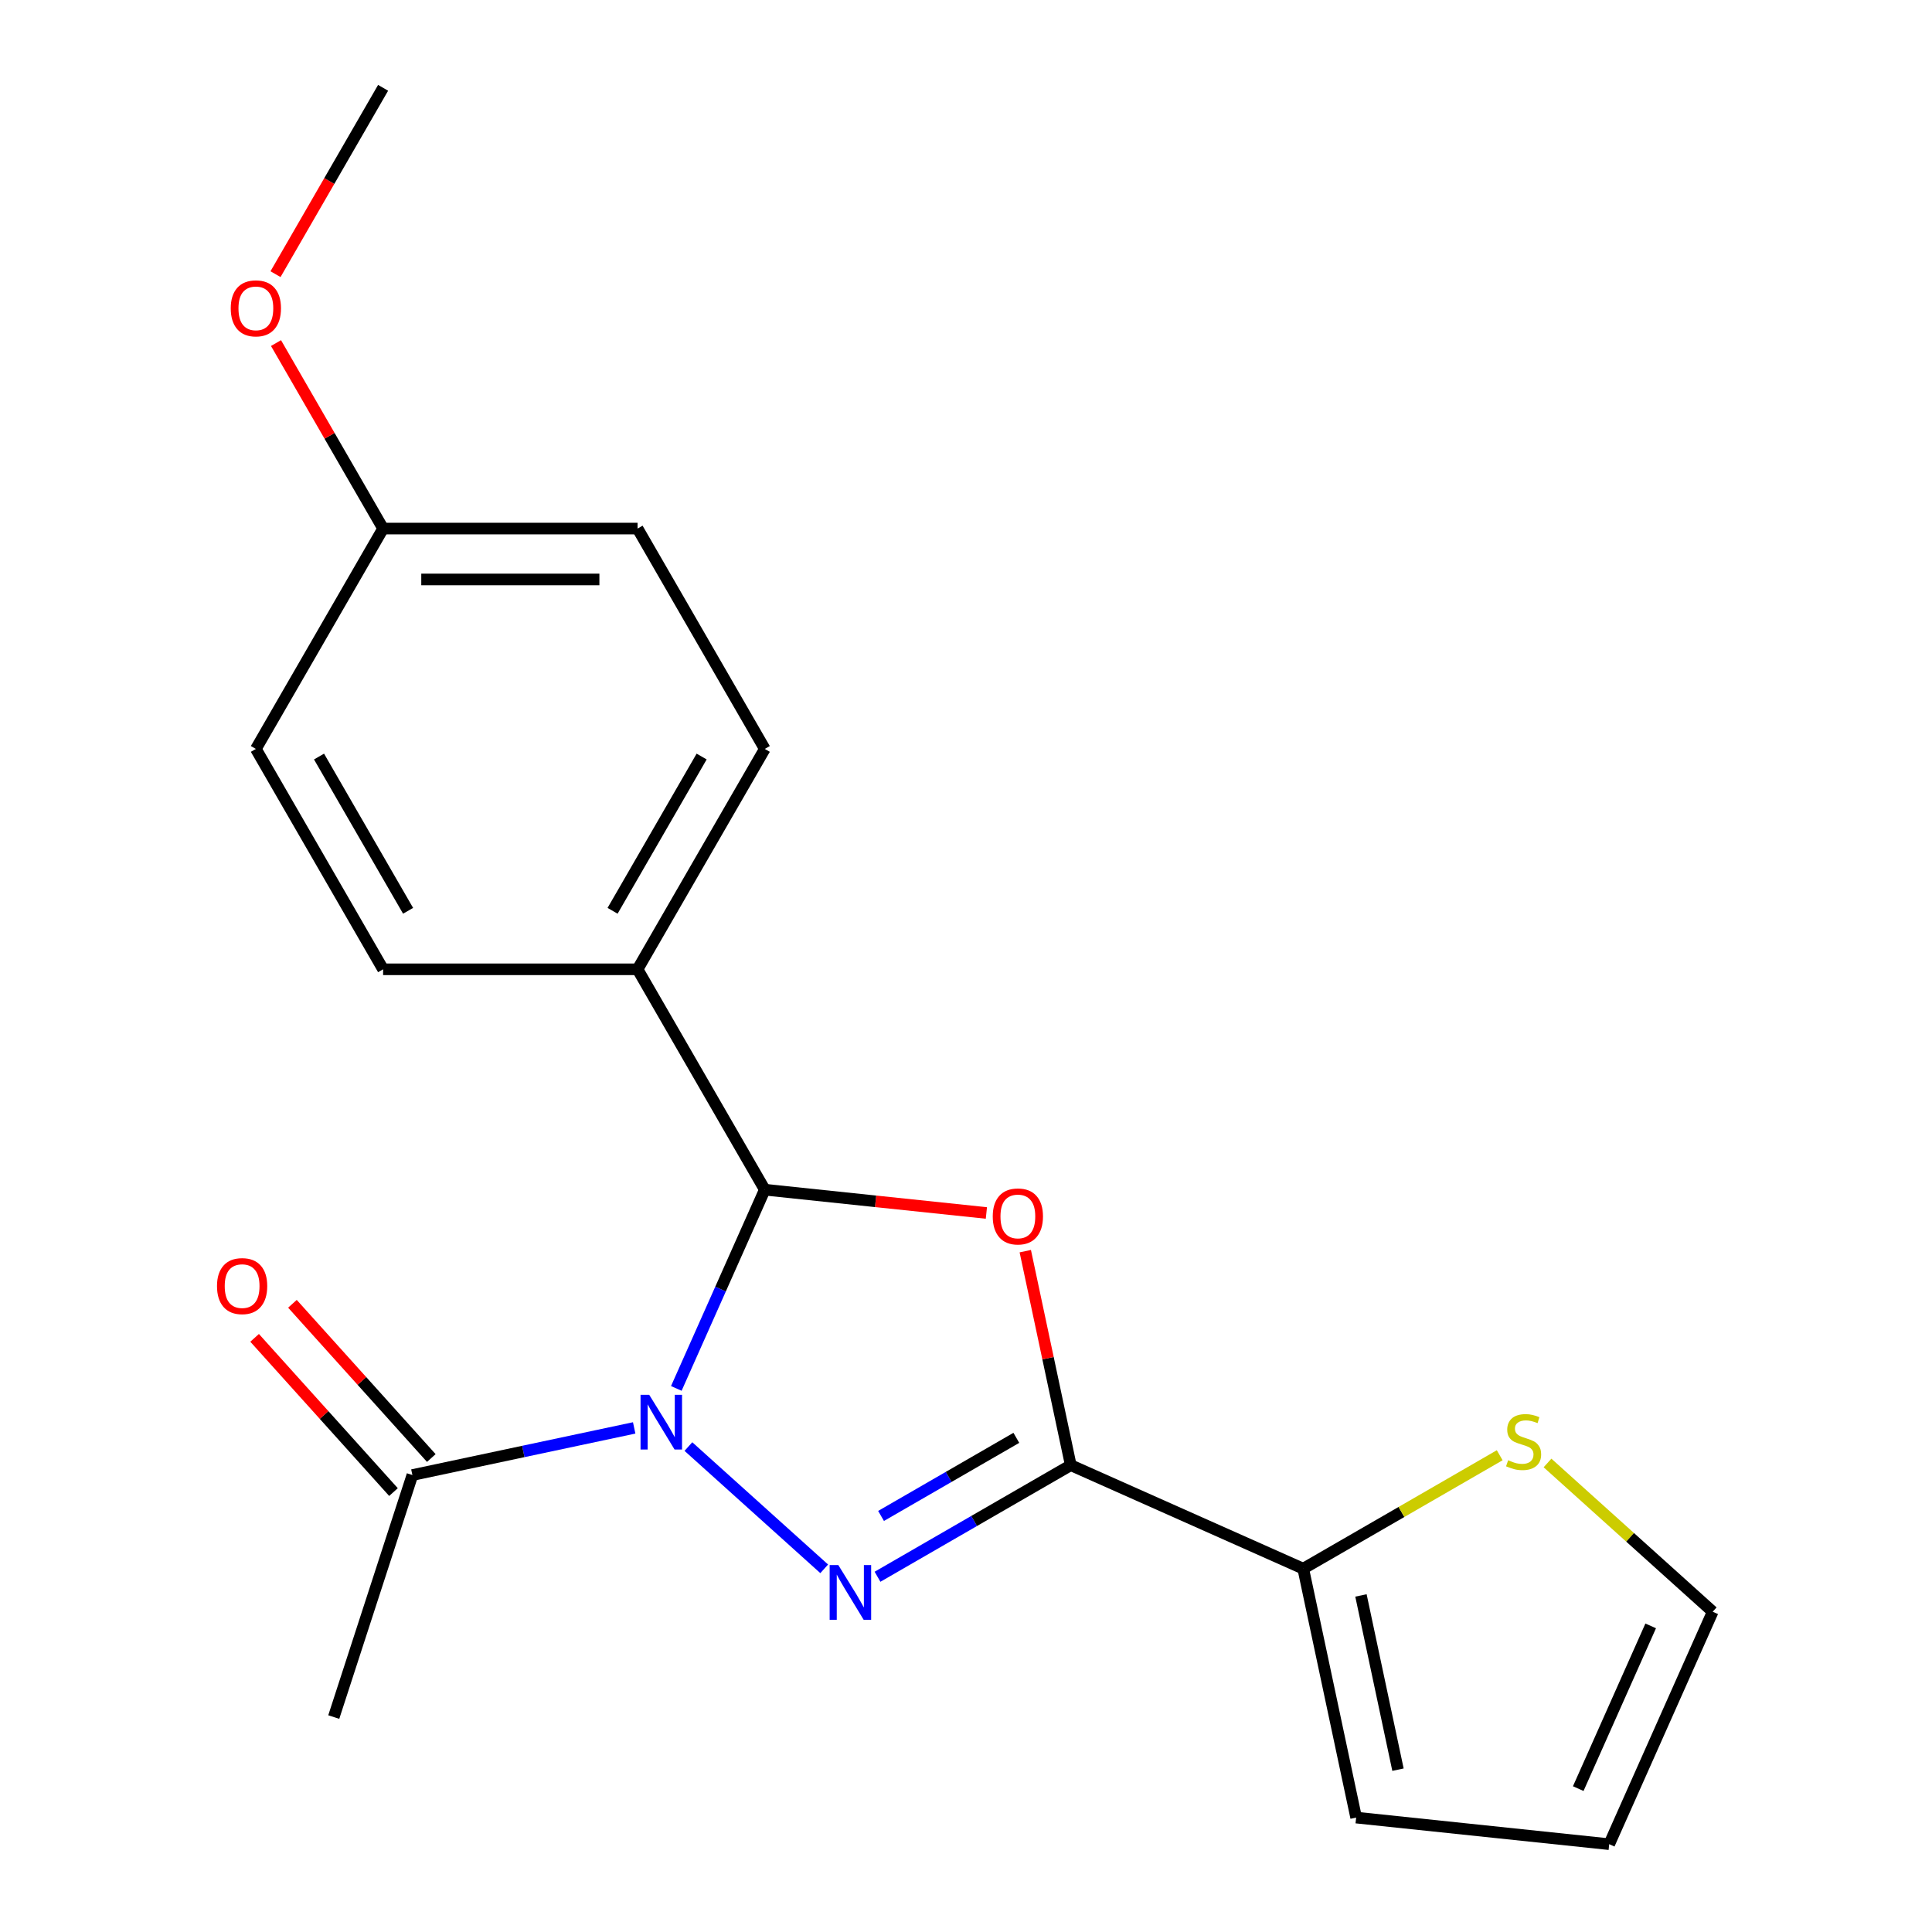 <?xml version='1.0' encoding='iso-8859-1'?>
<svg version='1.1' baseProfile='full'
              xmlns='http://www.w3.org/2000/svg'
                      xmlns:rdkit='http://www.rdkit.org/xml'
                      xmlns:xlink='http://www.w3.org/1999/xlink'
                  xml:space='preserve'
width='1000px' height='1000px' viewBox='0 0 1000 1000'>
<!-- END OF HEADER -->
<rect style='opacity:1.0;fill:#FFFFFF;stroke:none' width='1000' height='1000' x='0' y='0'> </rect>
<path class='bond-0' d='M 356.318,748.734 L 426.604,812.02' style='fill:none;fill-rule:evenodd;stroke:#0000FF;stroke-width:6px;stroke-linecap:butt;stroke-linejoin:miter;stroke-opacity:1' />
<path class='bond-3' d='M 350.056,718.646 L 372.956,667.211' style='fill:none;fill-rule:evenodd;stroke:#0000FF;stroke-width:6px;stroke-linecap:butt;stroke-linejoin:miter;stroke-opacity:1' />
<path class='bond-3' d='M 372.956,667.211 L 395.857,615.776' style='fill:none;fill-rule:evenodd;stroke:#000000;stroke-width:6px;stroke-linecap:butt;stroke-linejoin:miter;stroke-opacity:1' />
<path class='bond-5' d='M 328.252,739.081 L 270.853,751.282' style='fill:none;fill-rule:evenodd;stroke:#0000FF;stroke-width:6px;stroke-linecap:butt;stroke-linejoin:miter;stroke-opacity:1' />
<path class='bond-5' d='M 270.853,751.282 L 213.453,763.483' style='fill:none;fill-rule:evenodd;stroke:#000000;stroke-width:6px;stroke-linecap:butt;stroke-linejoin:miter;stroke-opacity:1' />
<path class='bond-1' d='M 454.198,816.128 L 504.213,787.251' style='fill:none;fill-rule:evenodd;stroke:#0000FF;stroke-width:6px;stroke-linecap:butt;stroke-linejoin:miter;stroke-opacity:1' />
<path class='bond-1' d='M 504.213,787.251 L 554.229,758.375' style='fill:none;fill-rule:evenodd;stroke:#000000;stroke-width:6px;stroke-linecap:butt;stroke-linejoin:miter;stroke-opacity:1' />
<path class='bond-1' d='M 456.031,784.652 L 491.042,764.439' style='fill:none;fill-rule:evenodd;stroke:#0000FF;stroke-width:6px;stroke-linecap:butt;stroke-linejoin:miter;stroke-opacity:1' />
<path class='bond-1' d='M 491.042,764.439 L 526.053,744.225' style='fill:none;fill-rule:evenodd;stroke:#000000;stroke-width:6px;stroke-linecap:butt;stroke-linejoin:miter;stroke-opacity:1' />
<path class='bond-4' d='M 554.229,758.375 L 674.552,811.946' style='fill:none;fill-rule:evenodd;stroke:#000000;stroke-width:6px;stroke-linecap:butt;stroke-linejoin:miter;stroke-opacity:1' />
<path class='bond-20' d='M 554.229,758.375 L 542.456,702.985' style='fill:none;fill-rule:evenodd;stroke:#000000;stroke-width:6px;stroke-linecap:butt;stroke-linejoin:miter;stroke-opacity:1' />
<path class='bond-20' d='M 542.456,702.985 L 530.682,647.596' style='fill:none;fill-rule:evenodd;stroke:#FF0000;stroke-width:6px;stroke-linecap:butt;stroke-linejoin:miter;stroke-opacity:1' />
<path class='bond-2' d='M 510.552,627.831 L 453.204,621.803' style='fill:none;fill-rule:evenodd;stroke:#FF0000;stroke-width:6px;stroke-linecap:butt;stroke-linejoin:miter;stroke-opacity:1' />
<path class='bond-2' d='M 453.204,621.803 L 395.857,615.776' style='fill:none;fill-rule:evenodd;stroke:#000000;stroke-width:6px;stroke-linecap:butt;stroke-linejoin:miter;stroke-opacity:1' />
<path class='bond-7' d='M 395.857,615.776 L 330.002,501.711' style='fill:none;fill-rule:evenodd;stroke:#000000;stroke-width:6px;stroke-linecap:butt;stroke-linejoin:miter;stroke-opacity:1' />
<path class='bond-6' d='M 674.552,811.946 L 725.398,782.59' style='fill:none;fill-rule:evenodd;stroke:#000000;stroke-width:6px;stroke-linecap:butt;stroke-linejoin:miter;stroke-opacity:1' />
<path class='bond-6' d='M 725.398,782.59 L 776.244,753.235' style='fill:none;fill-rule:evenodd;stroke:#CCCC00;stroke-width:6px;stroke-linecap:butt;stroke-linejoin:miter;stroke-opacity:1' />
<path class='bond-8' d='M 674.552,811.946 L 701.936,940.778' style='fill:none;fill-rule:evenodd;stroke:#000000;stroke-width:6px;stroke-linecap:butt;stroke-linejoin:miter;stroke-opacity:1' />
<path class='bond-8' d='M 704.426,825.794 L 723.595,915.976' style='fill:none;fill-rule:evenodd;stroke:#000000;stroke-width:6px;stroke-linecap:butt;stroke-linejoin:miter;stroke-opacity:1' />
<path class='bond-10' d='M 223.241,754.67 L 187.303,714.756' style='fill:none;fill-rule:evenodd;stroke:#000000;stroke-width:6px;stroke-linecap:butt;stroke-linejoin:miter;stroke-opacity:1' />
<path class='bond-10' d='M 187.303,714.756 L 151.365,674.843' style='fill:none;fill-rule:evenodd;stroke:#FF0000;stroke-width:6px;stroke-linecap:butt;stroke-linejoin:miter;stroke-opacity:1' />
<path class='bond-10' d='M 203.665,772.296 L 167.727,732.382' style='fill:none;fill-rule:evenodd;stroke:#000000;stroke-width:6px;stroke-linecap:butt;stroke-linejoin:miter;stroke-opacity:1' />
<path class='bond-10' d='M 167.727,732.382 L 131.789,692.469' style='fill:none;fill-rule:evenodd;stroke:#FF0000;stroke-width:6px;stroke-linecap:butt;stroke-linejoin:miter;stroke-opacity:1' />
<path class='bond-18' d='M 213.453,763.483 L 172.753,888.746' style='fill:none;fill-rule:evenodd;stroke:#000000;stroke-width:6px;stroke-linecap:butt;stroke-linejoin:miter;stroke-opacity:1' />
<path class='bond-9' d='M 800.989,757.232 L 843.743,795.727' style='fill:none;fill-rule:evenodd;stroke:#CCCC00;stroke-width:6px;stroke-linecap:butt;stroke-linejoin:miter;stroke-opacity:1' />
<path class='bond-9' d='M 843.743,795.727 L 886.496,834.222' style='fill:none;fill-rule:evenodd;stroke:#000000;stroke-width:6px;stroke-linecap:butt;stroke-linejoin:miter;stroke-opacity:1' />
<path class='bond-12' d='M 330.002,501.711 L 395.857,387.647' style='fill:none;fill-rule:evenodd;stroke:#000000;stroke-width:6px;stroke-linecap:butt;stroke-linejoin:miter;stroke-opacity:1' />
<path class='bond-12' d='M 317.067,471.431 L 363.165,391.586' style='fill:none;fill-rule:evenodd;stroke:#000000;stroke-width:6px;stroke-linecap:butt;stroke-linejoin:miter;stroke-opacity:1' />
<path class='bond-13' d='M 330.002,501.711 L 198.292,501.711' style='fill:none;fill-rule:evenodd;stroke:#000000;stroke-width:6px;stroke-linecap:butt;stroke-linejoin:miter;stroke-opacity:1' />
<path class='bond-11' d='M 701.936,940.778 L 832.925,954.545' style='fill:none;fill-rule:evenodd;stroke:#000000;stroke-width:6px;stroke-linecap:butt;stroke-linejoin:miter;stroke-opacity:1' />
<path class='bond-22' d='M 886.496,834.222 L 832.925,954.545' style='fill:none;fill-rule:evenodd;stroke:#000000;stroke-width:6px;stroke-linecap:butt;stroke-linejoin:miter;stroke-opacity:1' />
<path class='bond-22' d='M 854.396,841.557 L 816.896,925.783' style='fill:none;fill-rule:evenodd;stroke:#000000;stroke-width:6px;stroke-linecap:butt;stroke-linejoin:miter;stroke-opacity:1' />
<path class='bond-16' d='M 395.857,387.647 L 330.002,273.583' style='fill:none;fill-rule:evenodd;stroke:#000000;stroke-width:6px;stroke-linecap:butt;stroke-linejoin:miter;stroke-opacity:1' />
<path class='bond-15' d='M 198.292,501.711 L 132.437,387.647' style='fill:none;fill-rule:evenodd;stroke:#000000;stroke-width:6px;stroke-linecap:butt;stroke-linejoin:miter;stroke-opacity:1' />
<path class='bond-15' d='M 211.226,471.431 L 165.128,391.586' style='fill:none;fill-rule:evenodd;stroke:#000000;stroke-width:6px;stroke-linecap:butt;stroke-linejoin:miter;stroke-opacity:1' />
<path class='bond-14' d='M 198.292,273.583 L 132.437,387.647' style='fill:none;fill-rule:evenodd;stroke:#000000;stroke-width:6px;stroke-linecap:butt;stroke-linejoin:miter;stroke-opacity:1' />
<path class='bond-17' d='M 198.292,273.583 L 170.575,225.577' style='fill:none;fill-rule:evenodd;stroke:#000000;stroke-width:6px;stroke-linecap:butt;stroke-linejoin:miter;stroke-opacity:1' />
<path class='bond-17' d='M 170.575,225.577 L 142.859,177.572' style='fill:none;fill-rule:evenodd;stroke:#FF0000;stroke-width:6px;stroke-linecap:butt;stroke-linejoin:miter;stroke-opacity:1' />
<path class='bond-21' d='M 198.292,273.583 L 330.002,273.583' style='fill:none;fill-rule:evenodd;stroke:#000000;stroke-width:6px;stroke-linecap:butt;stroke-linejoin:miter;stroke-opacity:1' />
<path class='bond-21' d='M 218.048,299.925 L 310.245,299.925' style='fill:none;fill-rule:evenodd;stroke:#000000;stroke-width:6px;stroke-linecap:butt;stroke-linejoin:miter;stroke-opacity:1' />
<path class='bond-19' d='M 142.605,141.906 L 170.448,93.68' style='fill:none;fill-rule:evenodd;stroke:#FF0000;stroke-width:6px;stroke-linecap:butt;stroke-linejoin:miter;stroke-opacity:1' />
<path class='bond-19' d='M 170.448,93.68 L 198.292,45.455' style='fill:none;fill-rule:evenodd;stroke:#000000;stroke-width:6px;stroke-linecap:butt;stroke-linejoin:miter;stroke-opacity:1' />
<path  class='atom-0' d='M 336.025 721.939
L 345.305 736.939
Q 346.225 738.419, 347.705 741.099
Q 349.185 743.779, 349.265 743.939
L 349.265 721.939
L 353.025 721.939
L 353.025 750.259
L 349.145 750.259
L 339.185 733.859
Q 338.025 731.939, 336.785 729.739
Q 335.585 727.539, 335.225 726.859
L 335.225 750.259
L 331.545 750.259
L 331.545 721.939
L 336.025 721.939
' fill='#0000FF'/>
<path  class='atom-1' d='M 433.905 810.07
L 443.185 825.07
Q 444.105 826.55, 445.585 829.23
Q 447.065 831.91, 447.145 832.07
L 447.145 810.07
L 450.905 810.07
L 450.905 838.39
L 447.025 838.39
L 437.065 821.99
Q 435.905 820.07, 434.665 817.87
Q 433.465 815.67, 433.105 814.99
L 433.105 838.39
L 429.425 838.39
L 429.425 810.07
L 433.905 810.07
' fill='#0000FF'/>
<path  class='atom-3' d='M 513.845 629.623
Q 513.845 622.823, 517.205 619.023
Q 520.565 615.223, 526.845 615.223
Q 533.125 615.223, 536.485 619.023
Q 539.845 622.823, 539.845 629.623
Q 539.845 636.503, 536.445 640.423
Q 533.045 644.303, 526.845 644.303
Q 520.605 644.303, 517.205 640.423
Q 513.845 636.543, 513.845 629.623
M 526.845 641.103
Q 531.165 641.103, 533.485 638.223
Q 535.845 635.303, 535.845 629.623
Q 535.845 624.063, 533.485 621.263
Q 531.165 618.423, 526.845 618.423
Q 522.525 618.423, 520.165 621.223
Q 517.845 624.023, 517.845 629.623
Q 517.845 635.343, 520.165 638.223
Q 522.525 641.103, 526.845 641.103
' fill='#FF0000'/>
<path  class='atom-7' d='M 780.616 755.811
Q 780.936 755.931, 782.256 756.491
Q 783.576 757.051, 785.016 757.411
Q 786.496 757.731, 787.936 757.731
Q 790.616 757.731, 792.176 756.451
Q 793.736 755.131, 793.736 752.851
Q 793.736 751.291, 792.936 750.331
Q 792.176 749.371, 790.976 748.851
Q 789.776 748.331, 787.776 747.731
Q 785.256 746.971, 783.736 746.251
Q 782.256 745.531, 781.176 744.011
Q 780.136 742.491, 780.136 739.931
Q 780.136 736.371, 782.536 734.171
Q 784.976 731.971, 789.776 731.971
Q 793.056 731.971, 796.776 733.531
L 795.856 736.611
Q 792.456 735.211, 789.896 735.211
Q 787.136 735.211, 785.616 736.371
Q 784.096 737.491, 784.136 739.451
Q 784.136 740.971, 784.896 741.891
Q 785.696 742.811, 786.816 743.331
Q 787.976 743.851, 789.896 744.451
Q 792.456 745.251, 793.976 746.051
Q 795.496 746.851, 796.576 748.491
Q 797.696 750.091, 797.696 752.851
Q 797.696 756.771, 795.056 758.891
Q 792.456 760.971, 788.096 760.971
Q 785.576 760.971, 783.656 760.411
Q 781.776 759.891, 779.536 758.971
L 780.616 755.811
' fill='#CCCC00'/>
<path  class='atom-11' d='M 112.322 665.683
Q 112.322 658.883, 115.682 655.083
Q 119.042 651.283, 125.322 651.283
Q 131.602 651.283, 134.962 655.083
Q 138.322 658.883, 138.322 665.683
Q 138.322 672.563, 134.922 676.483
Q 131.522 680.363, 125.322 680.363
Q 119.082 680.363, 115.682 676.483
Q 112.322 672.603, 112.322 665.683
M 125.322 677.163
Q 129.642 677.163, 131.962 674.283
Q 134.322 671.363, 134.322 665.683
Q 134.322 660.123, 131.962 657.323
Q 129.642 654.483, 125.322 654.483
Q 121.002 654.483, 118.642 657.283
Q 116.322 660.083, 116.322 665.683
Q 116.322 671.403, 118.642 674.283
Q 121.002 677.163, 125.322 677.163
' fill='#FF0000'/>
<path  class='atom-18' d='M 119.437 159.599
Q 119.437 152.799, 122.797 148.999
Q 126.157 145.199, 132.437 145.199
Q 138.717 145.199, 142.077 148.999
Q 145.437 152.799, 145.437 159.599
Q 145.437 166.479, 142.037 170.399
Q 138.637 174.279, 132.437 174.279
Q 126.197 174.279, 122.797 170.399
Q 119.437 166.519, 119.437 159.599
M 132.437 171.079
Q 136.757 171.079, 139.077 168.199
Q 141.437 165.279, 141.437 159.599
Q 141.437 154.039, 139.077 151.239
Q 136.757 148.399, 132.437 148.399
Q 128.117 148.399, 125.757 151.199
Q 123.437 153.999, 123.437 159.599
Q 123.437 165.319, 125.757 168.199
Q 128.117 171.079, 132.437 171.079
' fill='#FF0000'/>
</svg>
